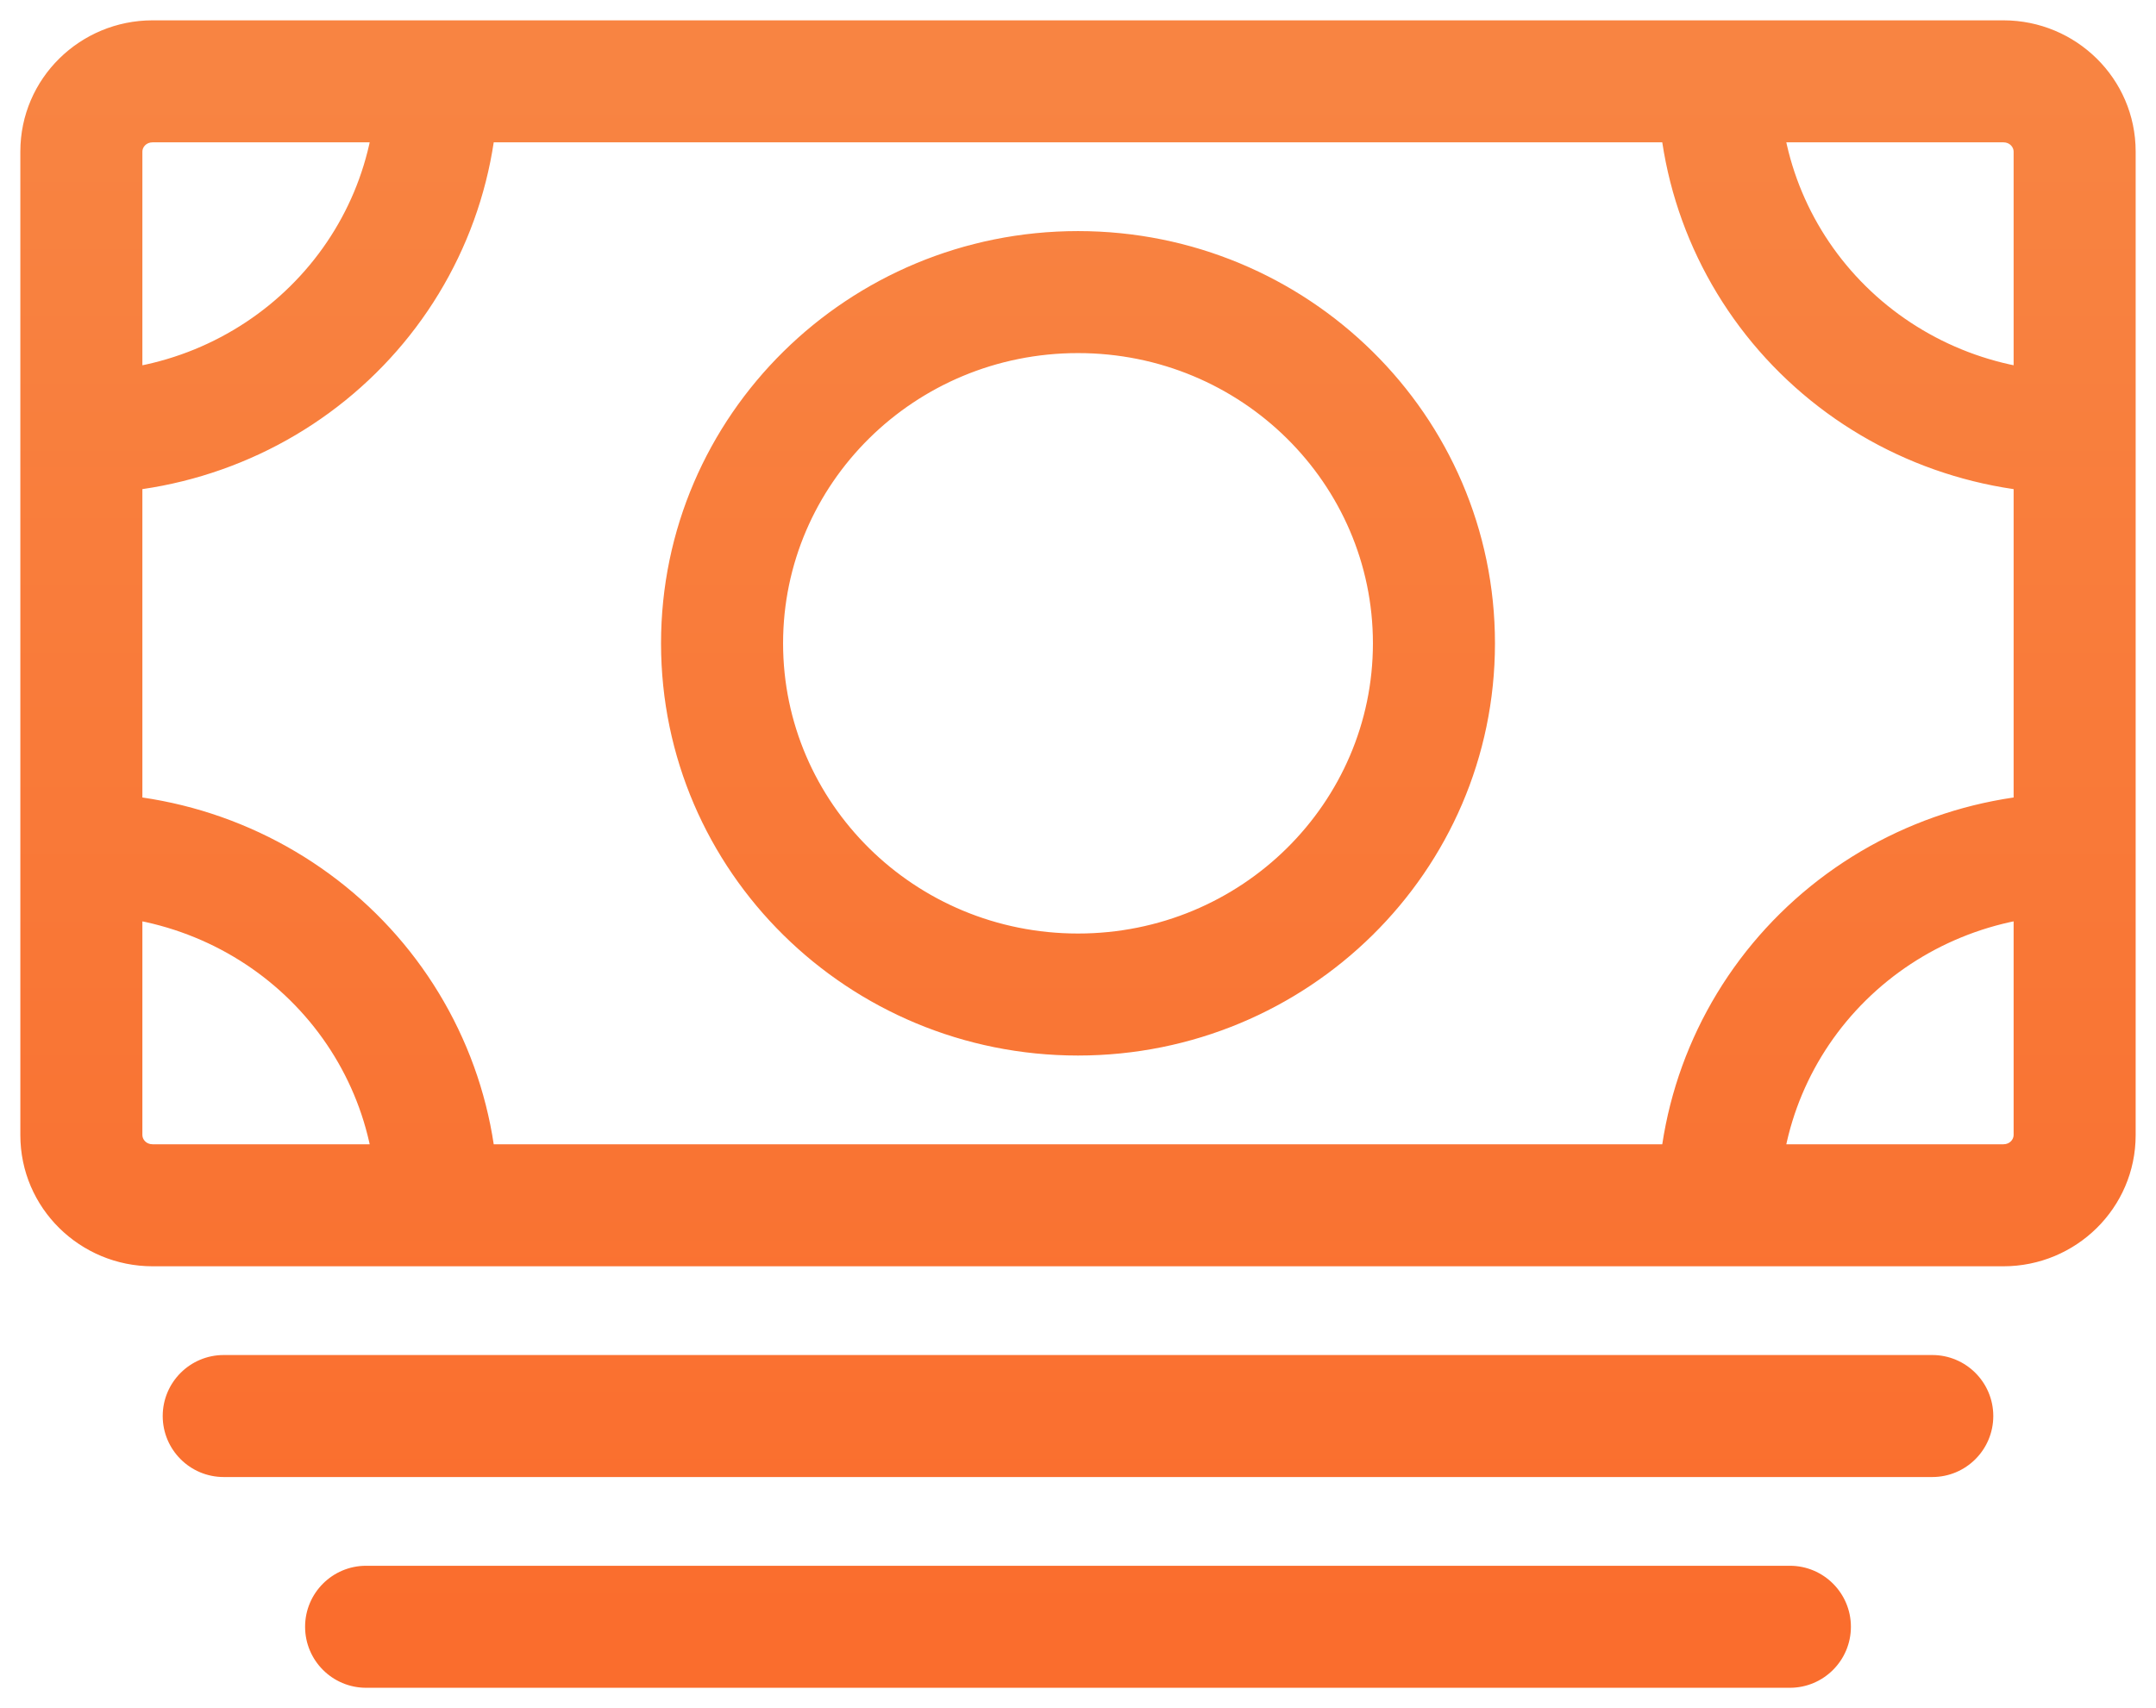 <svg width="53" height="42" viewBox="0 0 53 42" fill="none" xmlns="http://www.w3.org/2000/svg">
<path d="M5.5 33.318C4.672 33.318 4 33.99 4 34.818C4 35.647 4.672 36.318 5.5 36.318V33.318ZM47.5 36.318C48.328 36.318 49 35.647 49 34.818C49 33.99 48.328 33.318 47.5 33.318V36.318ZM9 38.5C8.172 38.5 7.5 39.172 7.5 40C7.5 40.828 8.172 41.5 9 41.5V38.5ZM44 41.5C44.828 41.5 45.5 40.828 45.5 40C45.5 39.172 44.828 38.5 44 38.5V41.5ZM51 12.136C51.828 12.136 52.5 11.465 52.5 10.636C52.5 9.808 51.828 9.136 51 9.136V12.136ZM43.75 2C43.75 1.172 43.078 0.5 42.25 0.5C41.422 0.5 40.75 1.172 40.75 2L43.75 2ZM2 9.136C1.172 9.136 0.5 9.808 0.5 10.636C0.5 11.465 1.172 12.136 2 12.136L2 9.136ZM12.25 2C12.25 1.172 11.578 0.5 10.75 0.5C9.922 0.5 9.25 1.172 9.25 2L12.25 2ZM51 22.5C51.828 22.5 52.5 21.828 52.5 21C52.5 20.172 51.828 19.5 51 19.5V22.5ZM40.75 29.636C40.75 30.465 41.422 31.136 42.25 31.136C43.078 31.136 43.75 30.465 43.75 29.636H40.75ZM2 19.5C1.172 19.5 0.5 20.172 0.5 21C0.5 21.828 1.172 22.5 2 22.5L2 19.5ZM9.25 29.636C9.25 30.465 9.922 31.136 10.75 31.136C11.578 31.136 12.25 30.465 12.25 29.636H9.25ZM49.25 28.136L3.75 28.136V31.136L49.25 31.136V28.136ZM3.75 28.136C3.593 28.136 3.5 28.016 3.5 27.909H0.5C0.5 29.71 1.974 31.136 3.75 31.136V28.136ZM3.5 27.909L3.5 3.727H0.5L0.5 27.909H3.5ZM3.5 3.727C3.5 3.62 3.593 3.5 3.75 3.5V0.5C1.974 0.5 0.5 1.926 0.5 3.727H3.5ZM3.75 3.5L49.25 3.5V0.5L3.75 0.5V3.5ZM49.25 3.5C49.407 3.5 49.5 3.62 49.5 3.727L52.5 3.727C52.5 1.926 51.026 0.5 49.25 0.5V3.5ZM49.5 3.727L49.5 27.909H52.5L52.5 3.727L49.5 3.727ZM49.5 27.909C49.5 28.016 49.407 28.136 49.25 28.136V31.136C51.026 31.136 52.5 29.71 52.5 27.909H49.5ZM5.5 36.318L47.5 36.318V33.318L5.5 33.318V36.318ZM9 41.5L44 41.5V38.5L9 38.5V41.5ZM33.75 15.818C33.75 19.741 30.523 22.954 26.5 22.954V25.954C32.142 25.954 36.75 21.435 36.75 15.818H33.75ZM26.5 22.954C22.477 22.954 19.25 19.741 19.25 15.818L16.25 15.818C16.25 21.435 20.858 25.954 26.5 25.954V22.954ZM19.25 15.818C19.25 11.895 22.477 8.682 26.5 8.682V5.682C20.858 5.682 16.25 10.202 16.25 15.818L19.25 15.818ZM26.5 8.682C30.523 8.682 33.75 11.895 33.75 15.818H36.75C36.75 10.202 32.142 5.682 26.5 5.682V8.682ZM51 9.136C49.071 9.136 47.225 8.38 45.867 7.039L43.759 9.174C45.683 11.073 48.288 12.136 51 12.136V9.136ZM45.867 7.039C44.509 5.699 43.75 3.886 43.75 2L40.75 2C40.75 4.695 41.835 7.275 43.759 9.174L45.867 7.039ZM2 12.136C3.343 12.136 4.674 11.875 5.916 11.367L4.781 8.591C3.9 8.951 2.955 9.136 2 9.136L2 12.136ZM5.916 11.367C7.158 10.86 8.288 10.115 9.241 9.174L7.133 7.039C6.461 7.703 5.662 8.23 4.781 8.591L5.916 11.367ZM9.241 9.174C10.194 8.234 10.95 7.117 11.467 5.885L8.701 4.725C8.338 5.589 7.806 6.376 7.133 7.039L9.241 9.174ZM11.467 5.885C11.984 4.654 12.25 3.334 12.25 2L9.25 2C9.25 2.934 9.064 3.86 8.701 4.725L11.467 5.885ZM51 19.5C48.288 19.5 45.683 20.563 43.759 22.462L45.867 24.597C47.225 23.257 49.071 22.5 51 22.5V19.5ZM43.759 22.462C41.835 24.361 40.75 26.942 40.75 29.636H43.75C43.75 27.75 44.509 25.937 45.867 24.597L43.759 22.462ZM2 22.5C2.955 22.5 3.9 22.686 4.781 23.046L5.916 20.269C4.674 19.761 3.343 19.5 2 19.5L2 22.5ZM4.781 23.046C5.662 23.406 6.461 23.933 7.133 24.597L9.241 22.462C8.288 21.522 7.158 20.777 5.916 20.269L4.781 23.046ZM7.133 24.597C7.806 25.261 8.338 26.047 8.701 26.912L11.467 25.751C10.95 24.52 10.194 23.402 9.241 22.462L7.133 24.597ZM8.701 26.912C9.064 27.776 9.25 28.702 9.25 29.636H12.25C12.25 28.302 11.984 26.982 11.467 25.751L8.701 26.912Z" fill="url(#paint0_linear)"/>
<defs>
<linearGradient id="paint0_linear" x1="26.5" y1="2" x2="26.5" y2="40" gradientUnits="userSpaceOnUse">
<stop stop-color="#F88442"/>
<stop offset="1" stop-color="#FA6D2D"/>
</linearGradient>
</defs>
</svg>
